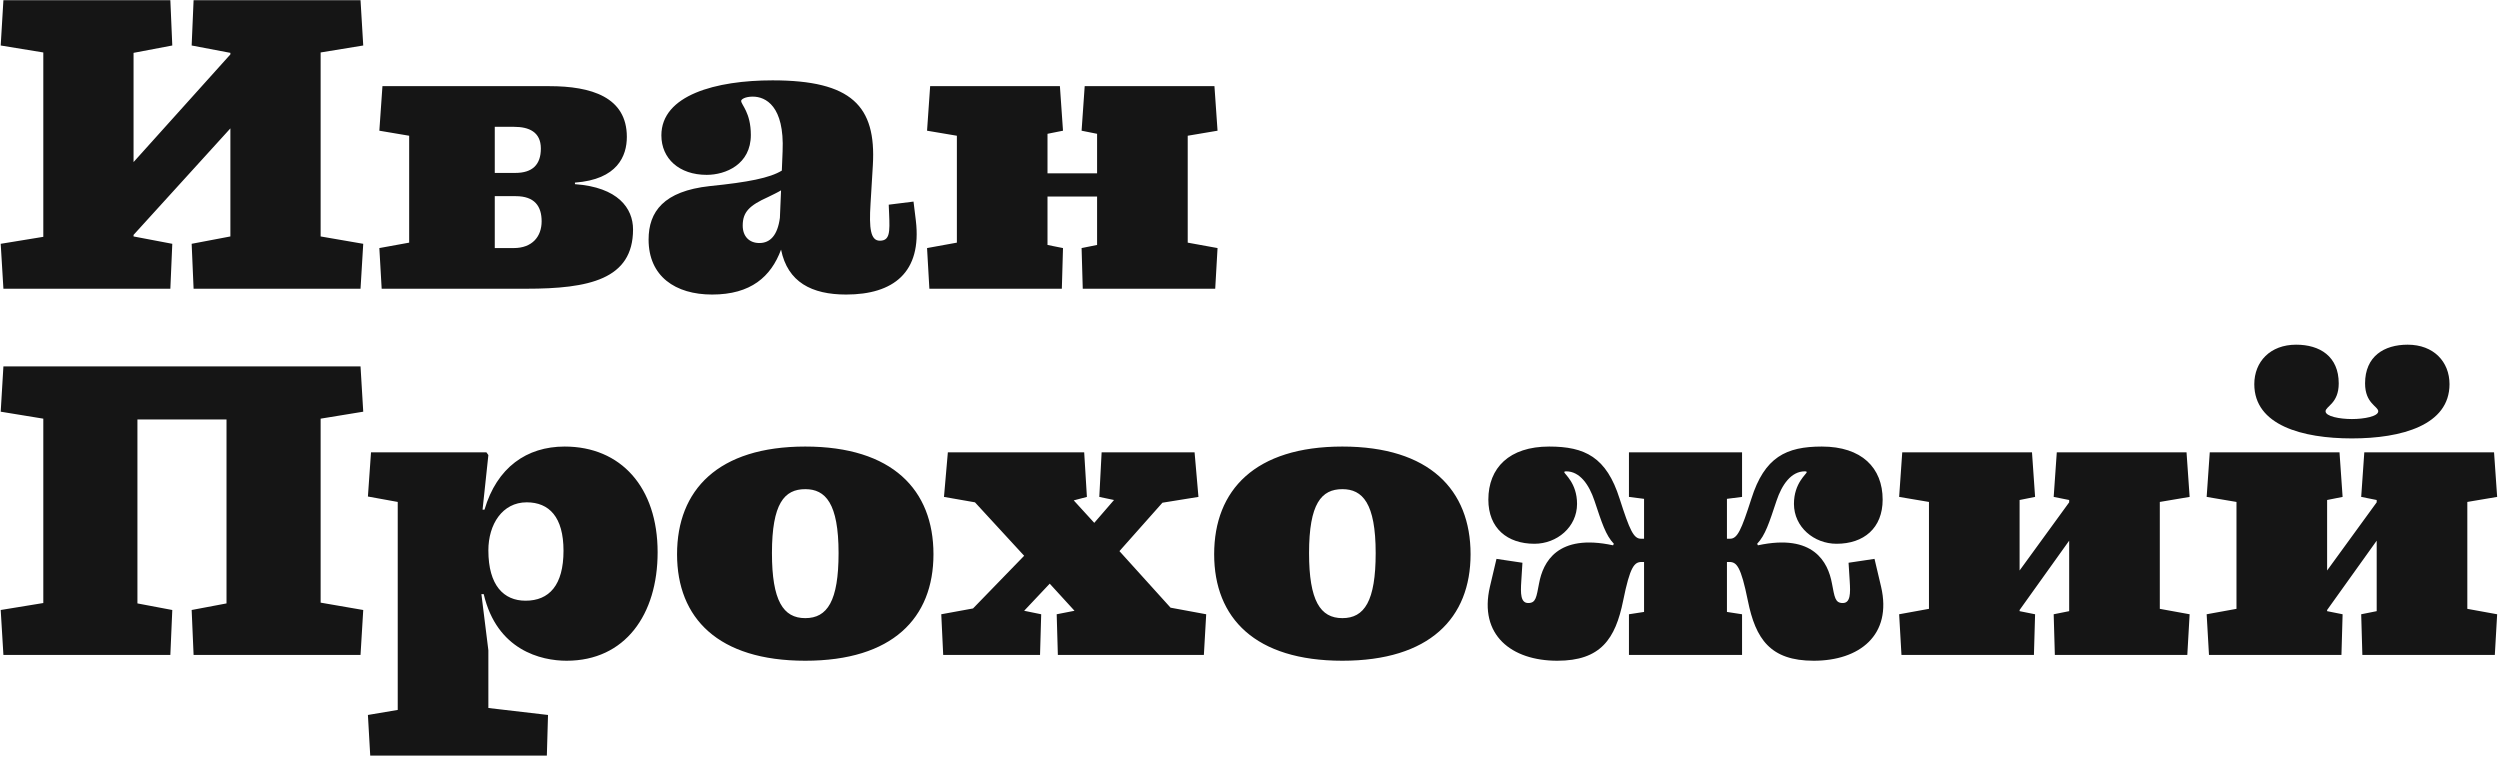 <?xml version="1.0" encoding="UTF-8"?> <svg xmlns="http://www.w3.org/2000/svg" width="355" height="108" viewBox="0 0 355 108" fill="none"><path d="M0.485 41L0.1 34.62L6.15 33.63V7.45L0.1 6.46L0.485 0.025H24.19L24.465 6.46L18.965 7.505V23.015L32.715 7.725V7.505L27.215 6.46L27.49 0.025H51.195L51.58 6.46L45.53 7.45V33.575L51.58 34.62L51.195 41H27.49L27.215 34.62L32.715 33.575V18.23L18.965 33.355V33.575L24.465 34.62L24.19 41H0.485ZM54.197 41L53.867 35.225L58.102 34.455V19.275L53.867 18.56L54.307 12.235H78.012C83.952 12.235 89.012 13.775 89.012 19.44C89.012 22.135 87.692 25.49 81.642 25.93V26.15C87.747 26.59 89.892 29.56 89.892 32.585C89.892 39.68 83.622 41 74.712 41H54.197ZM73.007 18.01H70.257V24.555H73.172C75.592 24.555 76.802 23.4 76.802 21.09C76.802 18.725 75.097 18.01 73.007 18.01ZM73.227 27.855H70.257V35.225H72.952C75.592 35.225 76.912 33.575 76.912 31.43C76.912 29.285 75.922 27.855 73.227 27.855ZM120.15 41.825C115.255 41.825 111.845 40.065 110.91 35.445C109.48 39.295 106.62 41.825 101.12 41.825C95.895 41.825 92.1 39.24 92.1 34.015C92.1 30.055 94.245 27.14 100.79 26.425C106.235 25.875 109.315 25.27 111.02 24.225L111.13 21.475C111.405 15.04 108.71 13.72 106.895 13.72C105.795 13.72 105.245 14.105 105.245 14.325C105.245 14.875 106.62 15.975 106.62 19.165C106.62 23.345 103.045 24.83 100.35 24.83C96.445 24.83 93.915 22.52 93.915 19.22C93.915 13.5 101.67 11.41 109.7 11.41C120.92 11.41 124.44 15.04 123.945 23.455L123.615 28.955C123.395 32.42 123.615 34.18 124.935 34.18C126.365 34.18 126.365 32.97 126.255 30.385L126.2 29.065L129.72 28.625L130.05 31.32C130.93 38.69 126.86 41.825 120.15 41.825ZM107.83 34.51C109.37 34.51 110.415 33.41 110.745 30.935L110.91 27.03C110.36 27.36 109.755 27.635 109.095 27.965C106.4 29.175 105.465 30.11 105.465 32.035C105.465 33.575 106.4 34.51 107.83 34.51ZM131.971 41L131.641 35.225L135.876 34.455V19.275L131.641 18.56L132.081 12.235H150.506L150.946 18.56L148.746 19V24.61H155.786V19L153.586 18.56L154.026 12.235H172.451L172.891 18.56L168.656 19.275V34.455L172.891 35.225L172.561 41H153.751L153.586 35.225L155.786 34.785V27.91H148.746V34.785L150.946 35.225L150.781 41H131.971ZM51.195 52.025L51.58 58.46L45.53 59.45V85.575L51.58 86.62L51.195 93H27.49L27.215 86.62L32.165 85.685V59.56H19.515V85.685L24.465 86.62L24.19 93H0.485L0.1 86.62L6.15 85.63V59.45L0.1 58.46L0.485 52.025H51.195ZM74.628 85.3C77.983 85.3 80.018 83.1 80.018 78.205C80.018 73.42 77.983 71.33 74.793 71.33C71.328 71.33 69.348 74.465 69.348 78.15C69.348 83.155 71.548 85.3 74.628 85.3ZM52.573 107.3L52.243 101.525L56.478 100.81V71.275L52.243 70.505L52.683 64.235H69.073L69.348 64.62L68.523 72.375H68.798C70.558 66.38 74.793 63.41 80.183 63.41C88.158 63.41 93.383 69.185 93.383 78.425C93.383 87.28 88.763 93.825 80.458 93.825C76.828 93.825 70.558 92.34 68.688 84.365H68.358L69.348 92.34V100.535L77.818 101.525L77.653 107.3H52.573ZM114.347 93.825C101.972 93.825 96.142 87.775 96.142 78.7C96.142 69.57 101.972 63.41 114.347 63.41C126.722 63.41 132.552 69.57 132.552 78.7C132.552 87.775 126.722 93.825 114.347 93.825ZM114.347 87.775C117.482 87.775 119.077 85.355 119.077 78.535C119.077 71.44 117.207 69.46 114.347 69.46C111.377 69.46 109.617 71.495 109.617 78.535C109.617 85.3 111.212 87.775 114.347 87.775ZM147.85 87.225L147.685 93H133.935L133.66 87.225L138.17 86.4L145.43 78.92L138.445 71.33L134.045 70.56L134.595 64.235H153.955L154.34 70.56L152.47 71.055L155.385 74.245L158.19 71L156.1 70.56L156.43 64.235H169.63L170.18 70.56L165.065 71.385L158.96 78.26L166.22 86.29L171.28 87.225L170.95 93H150.215L150.05 87.225L152.58 86.73L149.06 82.88L145.43 86.73L147.85 87.225ZM190.616 93.825C178.241 93.825 172.411 87.775 172.411 78.7C172.411 69.57 178.241 63.41 190.616 63.41C202.991 63.41 208.821 69.57 208.821 78.7C208.821 87.775 202.991 93.825 190.616 93.825ZM190.616 87.775C193.751 87.775 195.346 85.355 195.346 78.535C195.346 71.44 193.476 69.46 190.616 69.46C187.646 69.46 185.886 71.495 185.886 78.535C185.886 85.3 187.481 87.775 190.616 87.775ZM233.456 76.5V70.835L231.311 70.56V64.235H247.371V70.56L245.226 70.835V76.5H245.666C246.711 76.5 247.261 75.29 248.691 70.835C250.561 64.895 253.641 63.41 258.701 63.41C264.366 63.41 267.336 66.435 267.336 70.945C267.336 75.015 264.641 77.215 260.791 77.215C257.601 77.215 254.741 74.85 254.741 71.55C254.741 68.58 256.556 67.315 256.556 67.04C256.556 66.985 256.501 66.93 256.281 66.93C254.356 66.93 253.036 68.8 252.266 71.11C251.221 74.245 250.671 76.005 249.516 77.215L249.626 77.435C257.546 75.73 259.581 79.855 260.131 82.825C260.516 84.805 260.571 85.63 261.671 85.63C262.771 85.63 262.771 84.255 262.661 82.55L262.496 79.91L266.181 79.36L267.116 83.32C268.711 90.195 264.036 93.825 257.546 93.825C251.386 93.825 249.296 90.745 248.196 85.3C247.206 80.405 246.601 79.8 245.556 79.8H245.226V86.895L247.371 87.225V93H231.311V87.225L233.456 86.895V79.8H233.126C232.081 79.8 231.476 80.405 230.486 85.3C229.386 90.745 227.296 93.825 221.136 93.825C214.646 93.825 209.971 90.195 211.566 83.32L212.501 79.36L216.186 79.91L216.021 82.55C215.911 84.255 215.911 85.63 217.011 85.63C218.111 85.63 218.166 84.805 218.551 82.825C219.101 79.855 221.136 75.73 229.056 77.435L229.166 77.215C228.011 76.005 227.461 74.245 226.416 71.11C225.646 68.8 224.326 66.93 222.401 66.93C222.181 66.93 222.126 66.985 222.126 67.04C222.126 67.315 223.941 68.58 223.941 71.55C223.941 74.85 221.081 77.215 217.891 77.215C214.041 77.215 211.346 75.015 211.346 70.945C211.346 66.435 214.316 63.41 219.981 63.41C225.041 63.41 228.121 64.895 229.991 70.835C231.421 75.29 231.971 76.5 233.016 76.5H233.456ZM270.008 93L269.678 87.225L273.913 86.455V71.275L269.678 70.56L270.118 64.235H288.543L288.983 70.56L286.783 71V81.01L293.823 71.33V71L291.623 70.56L292.063 64.235H310.488L310.928 70.56L306.693 71.275V86.455L310.928 87.225L310.598 93H291.788L291.623 87.225L293.823 86.785V76.775L286.783 86.62V86.785L288.983 87.225L288.818 93H270.008ZM313.675 93L313.345 87.225L317.58 86.455V71.275L313.345 70.56L313.785 64.235H332.21L332.65 70.56L330.45 71V81.01L337.49 71.33V71L335.29 70.56L335.73 64.235H354.155L354.595 70.56L350.36 71.275V86.455L354.595 87.225L354.265 93H335.455L335.29 87.225L337.49 86.785V76.775L330.45 86.62V86.785L332.65 87.225L332.485 93H313.675ZM333.97 62.255C326.93 62.255 320.11 60.385 320.11 54.555C320.11 51.365 322.365 48.945 326.05 48.945C329.405 48.945 332.1 50.595 332.1 54.445C332.1 57.305 330.23 57.69 330.23 58.405C330.23 59.12 332.21 59.505 333.97 59.505C335.73 59.505 337.71 59.12 337.71 58.405C337.71 57.69 335.84 57.305 335.84 54.445C335.84 50.595 338.535 48.945 341.89 48.945C345.575 48.945 347.83 51.365 347.83 54.555C347.83 60.385 341.01 62.255 333.97 62.255Z" fill="#151515"></path></svg> 